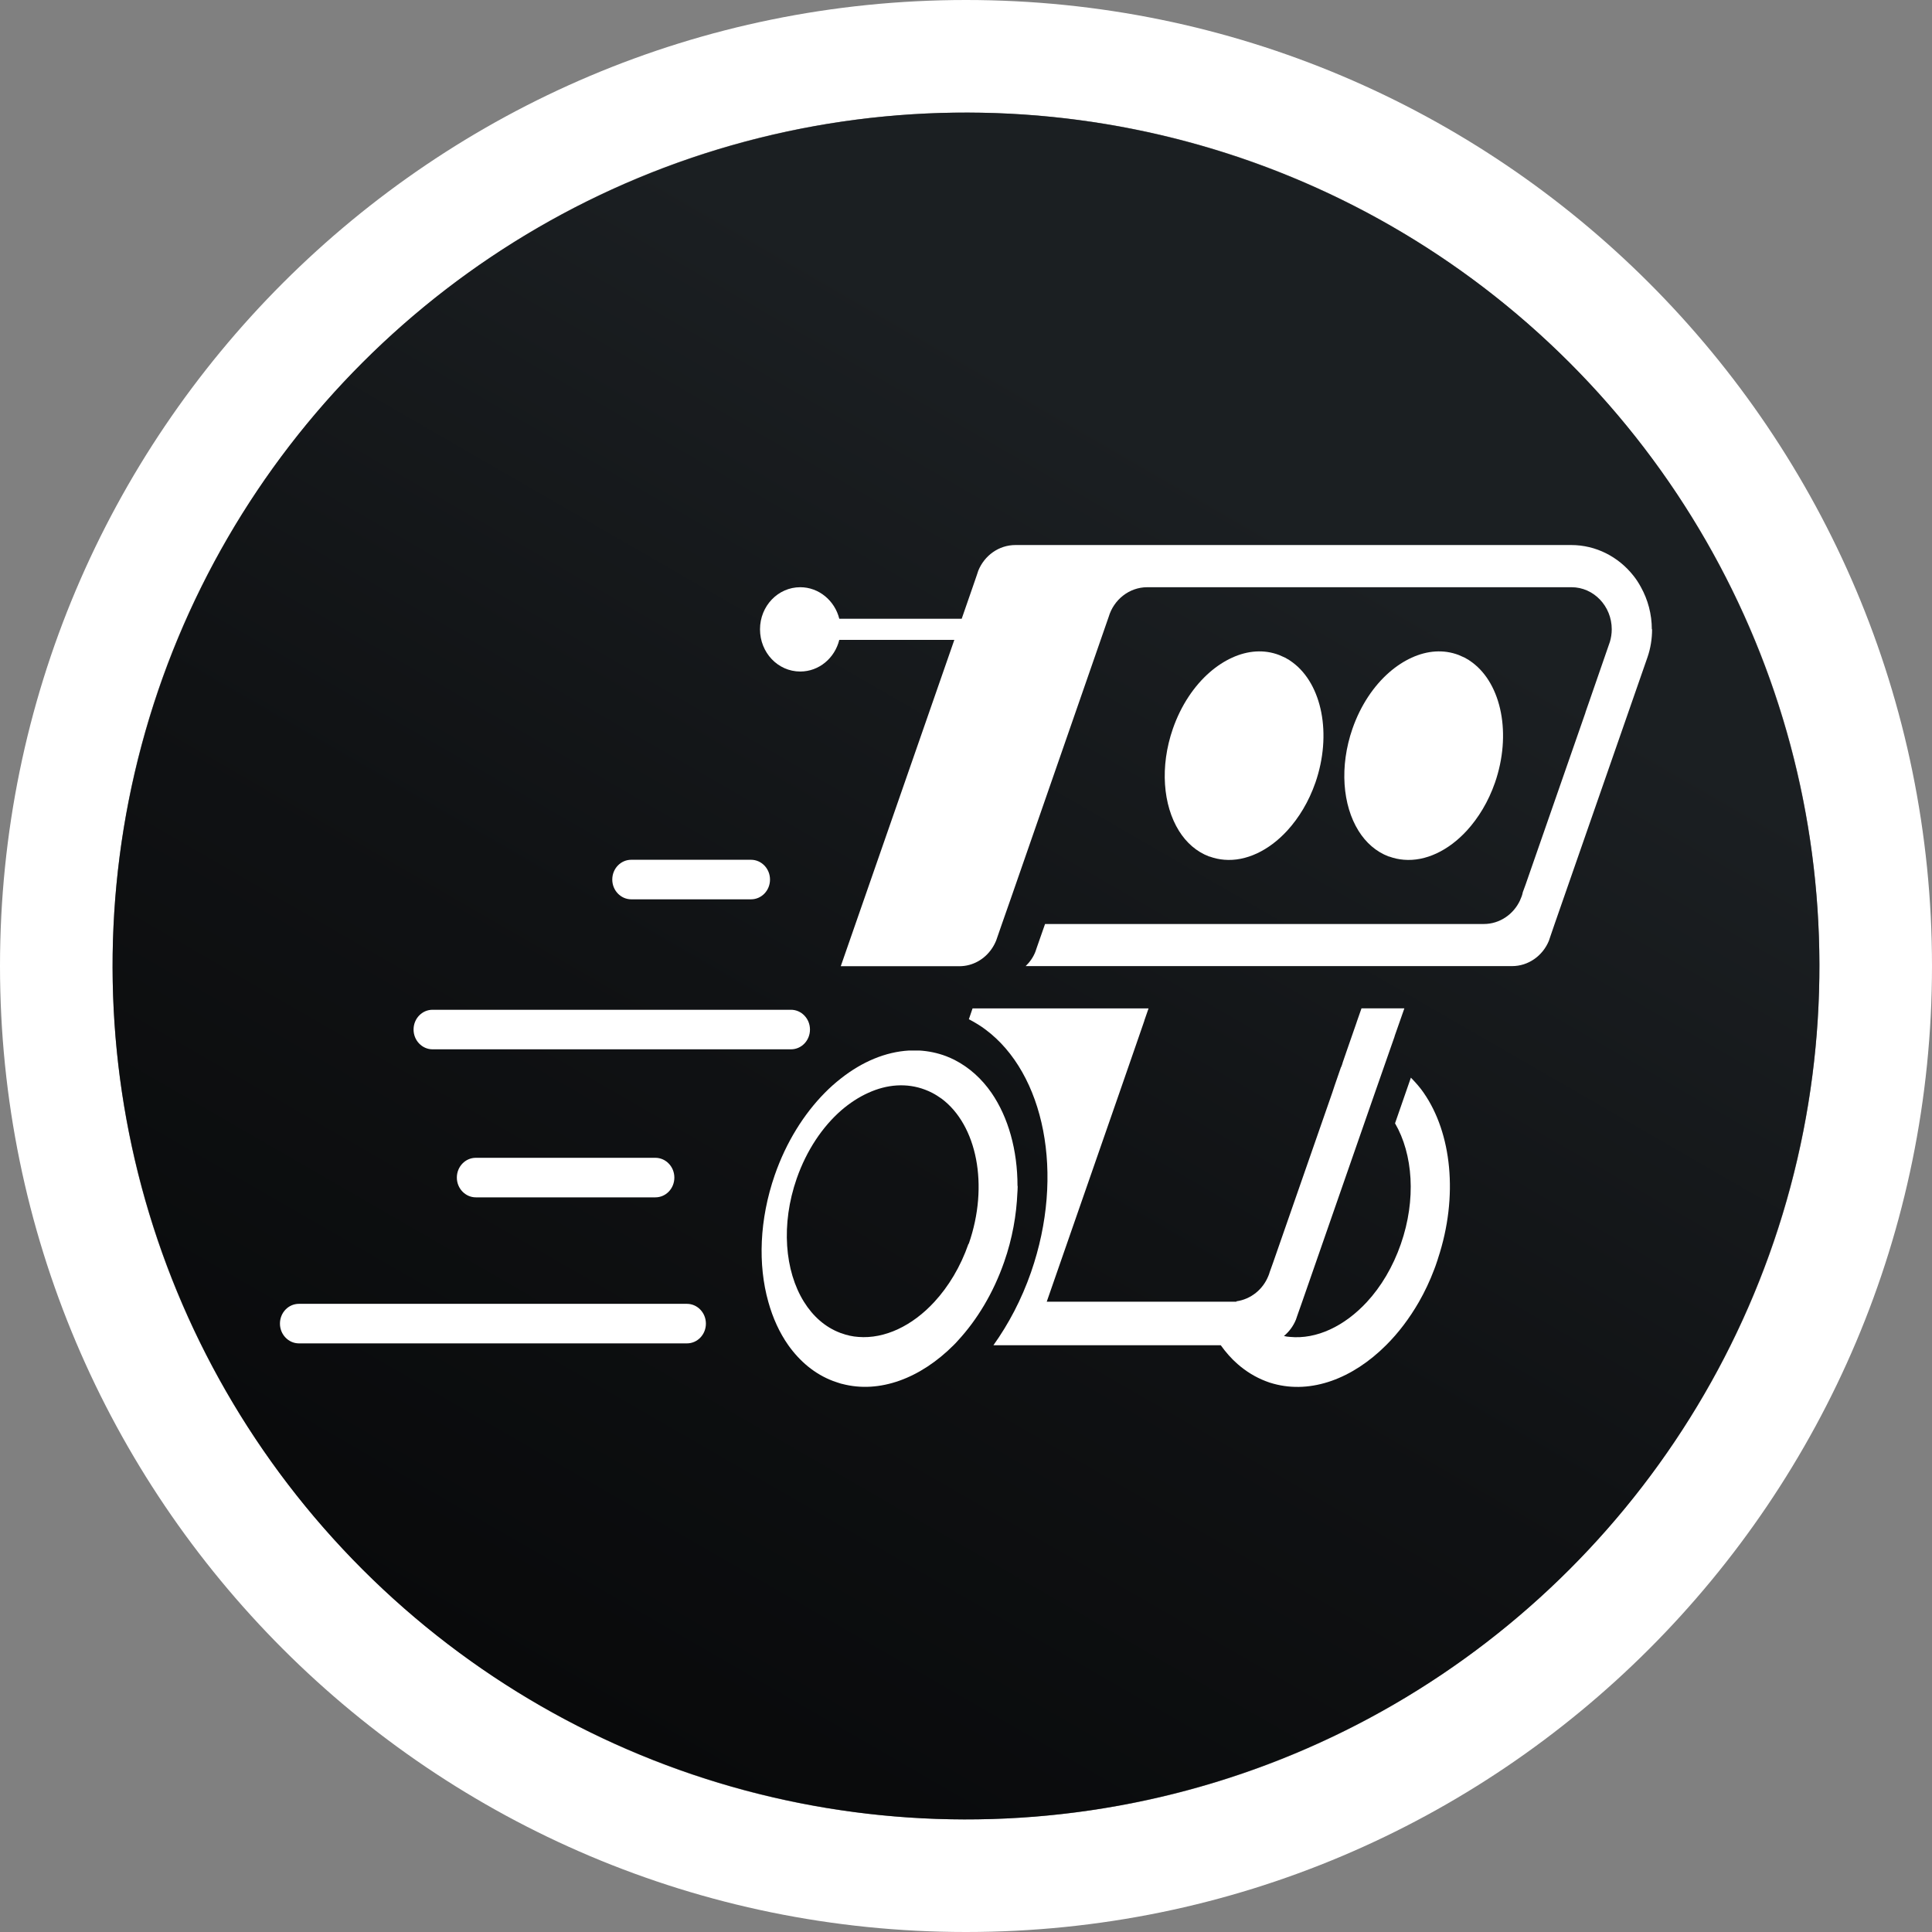 <svg xmlns="http://www.w3.org/2000/svg" xmlns:xlink="http://www.w3.org/1999/xlink" id="Capa_2" data-name="Capa 2" viewBox="0 0 512 512"><rect x="0" y="0" width="512" height="512" fill="#808080" stroke="none"/><defs><style>      .cls-1 {        fill: #fff;      }      .cls-2 {        fill: url(#Degradado_sin_nombre_3);      }    </style><linearGradient id="Degradado_sin_nombre_3" data-name="Degradado sin nombre 3" x1="142.9" y1="451.89" x2="369.1" y2="60.11" gradientTransform="translate(256 -106.04) rotate(45)" gradientUnits="userSpaceOnUse"><stop offset="0" stop-color="#090a0b"></stop><stop offset=".41" stop-color="#101214"></stop><stop offset=".82" stop-color="#1b1f22"></stop></linearGradient></defs><g id="Capa_1-2" data-name="Capa 1"><g><g><path class="cls-1" d="M256,0C114.62,0,0,114.62,0,256s114.62,256,256,256,256-114.62,256-256S397.38,0,256,0ZM256,482.16c-124.9,0-226.16-101.26-226.16-226.16S131.1,29.84,256,29.84s226.16,101.26,226.16,226.16-101.26,226.16-226.16,226.16Z"></path><circle class="cls-2" cx="256" cy="256" r="226.16" transform="translate(-106.04 256) rotate(-45)"></circle></g><g><g><path class="cls-1" d="M167.29,238.33c-2.76,0-5.03-2.34-5.03-5.24s2.24-5.24,5.03-5.24h31.74c2.76,0,5.03,2.34,5.03,5.24s-2.24,5.24-5.03,5.24"></path><path class="cls-1" d="M173.68,317.31h-47.58c-2.76,0-5.03-2.34-5.03-5.24s2.24-5.24,5.03-5.24h47.58c2.76,0,5.03,2.34,5.03,5.24s-2.24,5.24-5.03,5.24Z"></path><path class="cls-1" d="M182.04,356.01h-102.82c-2.76,0-5.03-2.34-5.03-5.24s2.24-5.24,5.03-5.24h102.82c2.76,0,5.03,2.34,5.03,5.24s-2.24,5.24-5.03,5.24Z"></path><path class="cls-1" d="M209.62,278.08h-94.99c-2.76,0-5.03-2.34-5.03-5.24s2.24-5.24,5.03-5.24h94.99c2.76,0,5.03,2.34,5.03,5.24s-2.24,5.24-5.03,5.24Z"></path></g><g><path class="cls-1" d="M437.82,166.73c0,2.62-.42,5.14-1.22,7.45-.07.17-.1.31-.17.49l-24.44,70.2-1.08,3.15-.45,1.33c-1.64,3.95-5.42,6.68-9.75,6.68h-128.9c1.12-1.08,2.06-2.41,2.62-3.92l.28-.84,2.24-6.4h116.28c4.23,0,7.9-2.59,9.61-6.29h0l.03-.1c.28-.59.52-1.22.66-1.89h0v-.07h0l.77-2.1,15.87-45.59v-.07h0l1.05-3.01s.07-.14.07-.21l5-14.44.35-1.01c.31-1.05.49-2.17.49-3.32,0-6.15-4.79-11.15-10.66-11.15h-112.44c-4.79,0-8.88,3.32-10.21,7.83l-25.7,73.98-2.62,7.48-1.15,3.32-.35,1.01c-1.29,3.18-3.88,5.59-7.13,6.47-.87.24-1.78.35-2.73.35h-31.33l3.88-11.15,26.22-75.34h-30.49c-1.19,4.82-5.35,8.39-10.35,8.39-5.91,0-10.66-5-10.66-11.19s4.79-11.15,10.66-11.15c4.96,0,9.16,3.57,10.35,8.36h32.44l2.9-8.36,1.12-3.25.38-1.15c1.64-3.99,5.42-6.78,9.86-6.78h147.26c6.57,0,12.48,3.11,16.4,8.01.8.98,1.5,2.06,2.1,3.18,1.82,3.29,2.87,7.1,2.87,11.15l.07-.03Z"></path><g><path class="cls-1" d="M348.59,207.42c-1.75,5.03-4.37,9.33-7.48,12.73-4.86,5.28-10.91,8.18-16.68,7.69-1.29-.1-2.59-.38-3.85-.84-.07,0-.1,0-.17-.03-3.32-1.26-6.01-3.64-7.97-6.78-4.23-6.78-5.1-17.03-1.61-27.09,2.17-6.22,5.66-11.36,9.75-14.93,1.89-1.64,3.88-2.94,5.94-3.88,4.13-1.89,8.46-2.24,12.48-.7.52.21,1.05.45,1.57.7.73.38,1.4.8,2.03,1.29,7.73,5.77,10.45,18.98,5.98,31.88v-.03Z"></path><path class="cls-1" d="M396.18,207.42c-1.75,5.03-4.37,9.33-7.48,12.73-4.86,5.28-10.91,8.18-16.68,7.69-1.29-.1-2.59-.38-3.85-.84-.07,0-.1,0-.17-.03-3.32-1.26-6.01-3.64-7.97-6.78-4.23-6.78-5.1-17.03-1.61-27.09,2.17-6.22,5.66-11.36,9.75-14.93,1.89-1.64,3.88-2.94,5.94-3.88,4.13-1.89,8.46-2.24,12.48-.7.52.21,1.05.45,1.57.7.73.38,1.4.8,2.03,1.29,7.73,5.77,10.45,18.98,5.98,31.88v-.03Z"></path></g><path class="cls-1" d="M269.65,314.68c0,.45-.03.94-.07,1.43,0-.49.03-.94.07-1.43Z"></path><path class="cls-1" d="M269.65,314.3c0-9.54-2.45-18.21-6.89-24.68-2.59-3.74-5.87-6.71-9.75-8.71-.73-.38-1.5-.7-2.27-1.01-2.31-.87-4.68-1.36-7.1-1.5h-2.73c-6.19.35-12.41,2.94-18.07,7.41-1.47,1.15-2.9,2.41-4.27,3.81-5.52,5.59-10.21,13.04-13.25,21.78-4.09,11.82-4.48,23.77-1.71,33.6,1.19,4.3,2.97,8.18,5.28,11.47,3.08,4.34,7.06,7.69,11.89,9.51.7.24,1.4.49,2.1.7.1,0,.21.07.31.07,9.93,2.62,20.77-1.5,29.54-10.28h0c.38-.38.77-.77,1.12-1.19,5.1-5.52,9.4-12.62,12.27-20.87,2.17-6.19,3.25-12.41,3.5-18.35,0-.49.07-.94.07-1.43v-.38l-.03.07ZM256.65,329.65c-2.1,6.05-5.28,11.29-9.02,15.35-5.84,6.36-13.18,9.86-20.14,9.3-1.57-.1-3.11-.45-4.61-1.01-.07,0-.14-.03-.21-.07-3.99-1.5-7.24-4.41-9.61-8.22-5.1-8.18-6.15-20.56-1.92-32.69,2.62-7.48,6.82-13.7,11.78-18.04,2.27-1.96,4.68-3.53,7.17-4.65,4.96-2.27,10.21-2.69,15.07-.84.63.24,1.29.52,1.89.84.87.45,1.68.98,2.48,1.54,9.33,6.96,12.62,22.9,7.2,38.46l-.07.03Z"></path><path class="cls-1" d="M377.33,289.65c-1.01-1.47-2.2-2.8-3.43-4.06l-4.2,12.1c4.75,8.15,5.66,20.17,1.54,31.99-2.1,6.05-5.24,11.29-8.99,15.35-5.94,6.43-13.36,9.96-20.42,9.26-.56-.03-1.05-.1-1.57-.24,1.36-1.12,2.48-2.62,3.18-4.34l.38-1.12,1.26-3.57,18.77-53.95h0l3.57-10.21h0l.84-2.41,1.19-3.39c.07-.17.14-.38.17-.56l2.55-7.27h-11.36l-1.19,3.39c-.07.17-.1.35-.17.52l-2.52,7.24h0l-1.12,3.25s0,.07-.03.14c-.07.28-.17.52-.28.8,0,.1-.07.21-.14.28l-1.64,4.75-.66,1.99-15.73,45.17-.84,2.34c-.1.35-.21.7-.35,1.01-1.43,3.6-4.65,6.22-8.5,6.75,0,.03,0,.07.07.1h-50.31l19.26-55.38,3.88-11.19,2.48-7.17s0-.07.03-.1l.21-.59v-.07l1.12-3.22h-46.64l-.98,2.87s.17.1.28.14c1.43.77,2.83,1.61,4.13,2.59,15.59,11.61,21.12,38.28,12.06,64.33-2.52,7.24-5.94,13.7-9.96,19.33h60.24c1.33,1.85,2.83,3.57,4.48,5h0c2.2,1.92,4.68,3.46,7.41,4.51.7.28,1.43.52,2.13.7,10,2.73,20.94-1.36,29.79-10.21,3.25-3.22,6.19-7.1,8.71-11.47,1.54-2.69,2.9-5.56,4.06-8.64.24-.59.45-1.22.66-1.85.14-.35.24-.73.35-1.08,5.45-16.5,3.57-33.21-3.78-43.81v-.03Z"></path></g></g></g></g></svg>